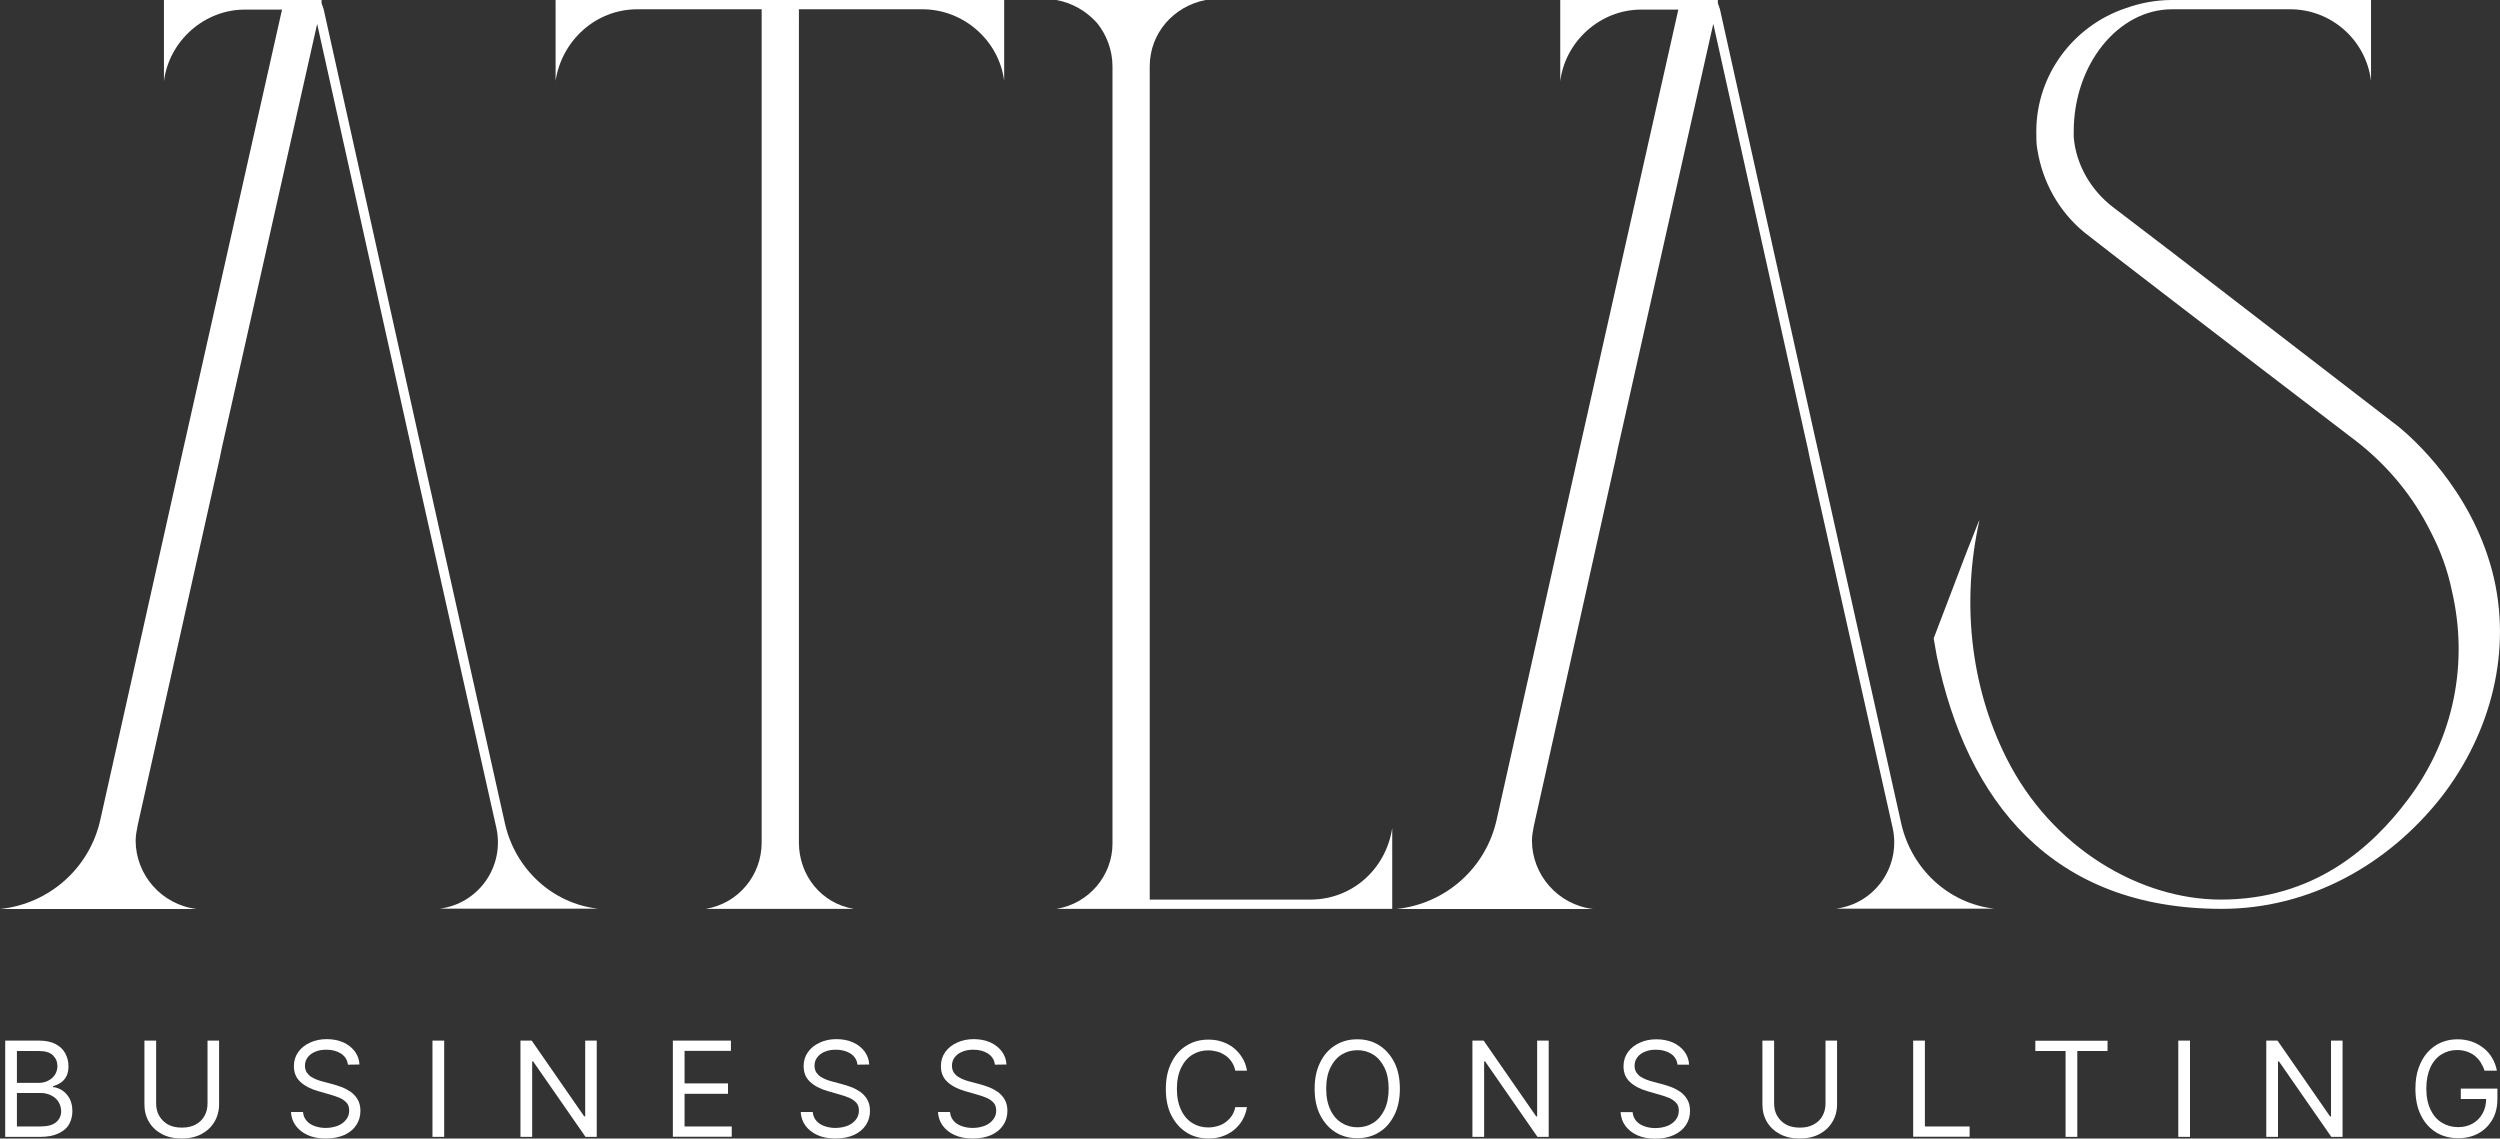 <svg xmlns="http://www.w3.org/2000/svg" xmlns:xlink="http://www.w3.org/1999/xlink" id="Layer_1" x="0px" y="0px" viewBox="0 0 153.71 70" style="enable-background:new 0 0 153.71 70;" xml:space="preserve"><rect x="0" y="0" width="153.71" height="70" fill="#333333" stroke="none"/><style type="text/css">	.st0{fill:#FFFFFF;}</style><g>	<g>		<path class="st0" d="M30.52,50.91l-5.1-22.75l-0.13-0.64l-0.13-0.57L19.5,1.47l-5.73,25.49l-0.13,0.57l-0.13,0.64L8.47,50.72   c-0.06,0.32-0.13,0.64-0.13,0.96c0,2.1,1.59,3.95,3.76,4.21H0c3.06-0.32,5.54-2.55,6.18-5.54l5.1-22.81l0.13-0.57l5.93-26.38   h-2.29c-2.48,0-4.65,1.91-4.97,4.4V0h9.69v0.19l0.13,0.38l5.86,26.38l0.13,0.57l5.16,23.13c0.64,2.8,2.93,4.91,5.73,5.22h-9.75   C29.44,55.56,31.03,53.27,30.52,50.91z"></path>		<path class="st0" d="M61.17,0h0.57v0.57v4.4c-0.32-2.48-2.49-4.4-5.03-4.4h-6.69h-0.77h-0.13V51.8c0,2.04,1.4,3.76,3.38,4.08   h-9.11c1.98-0.32,3.44-2.04,3.44-4.08V0.57h-0.19h-0.76h-6.69c-2.55,0-4.65,1.91-5.03,4.4v-4.4V0h0.64h11.09h0.83h2.55h0.77H61.17   z"></path>		<path class="st0" d="M85.6,50.91v4.4v0.57h-0.57H73.87h-3.19H70.5h-5.54c1.98-0.32,3.44-2.04,3.44-4.01V4.08   c0-1.02-0.38-1.97-0.96-2.68C66.8,0.7,65.97,0.19,64.95,0h9.18c-1.97,0.38-3.44,2.04-3.44,4.08v51.23h3.19h6.69   C83.11,55.31,85.21,53.46,85.6,50.91z"></path>		<path class="st0" d="M116.37,50.91l-5.1-22.75l-0.13-0.64l-0.13-0.57l-5.67-25.49l-5.73,25.49l-0.13,0.57l-0.13,0.64l-5.03,22.56   c-0.06,0.32-0.13,0.64-0.13,0.96c0,2.1,1.59,3.95,3.76,4.21h-12.1c3.06-0.32,5.54-2.55,6.18-5.54l5.1-22.81l0.13-0.57l5.93-26.38   h-2.29c-2.48,0-4.65,1.91-4.97,4.4V0h9.69v0.19l0.13,0.38l5.86,26.38l0.13,0.57l5.16,23.13c0.64,2.8,2.93,4.91,5.73,5.22h-9.75   C115.29,55.56,116.88,53.27,116.37,50.91z"></path>		<path class="st0" d="M153.23,35.11c1.27,4.84-0.06,9.94-3.12,13.89c-3.31,4.21-8.16,6.88-13.51,6.88   c-10.45,0-15.67-6.63-17.52-15.55l-0.19-1.08l2.04-5.35l0.76-1.91v0.06c-1.08,4.91-0.57,10.07,1.66,14.53   c2.8,5.61,8.28,8.73,13.19,8.73c5.67,0,9.24-3.12,11.53-6.18c2.87-3.82,3.7-8.47,2.68-12.81c-0.26-1.27-0.7-2.48-1.34-3.7   c-1.02-2.04-2.55-3.95-4.52-5.48c-7.01-5.35-16.63-12.74-16.76-12.87c-1.53-1.27-2.55-3.06-2.87-5.1   c-0.06-0.32-0.06-0.7-0.06-1.08c0-3.5,2.29-6.5,5.48-7.58c0.89-0.32,1.85-0.51,2.87-0.51h12.23v4.97c-0.32-2.55-2.48-4.4-4.97-4.4   h-7.26c-3.31,0-6.05,3.38-6.05,7.52c0,0.13,0,0.19,0,0.32c0.13,1.72,1.08,3.31,2.42,4.33l3.76,2.87L147,25.87   c0,0,0.06,0.06,0.25,0.19C148.33,26.89,151.9,30.08,153.23,35.11z"></path>	</g>	<g>		<path class="st0" d="M0.32,69.9v-5.92h2.07c0.41,0,0.75,0.07,1.02,0.21s0.47,0.33,0.6,0.57c0.13,0.24,0.2,0.5,0.2,0.79   c0,0.25-0.04,0.46-0.13,0.63c-0.09,0.17-0.21,0.3-0.35,0.39c-0.15,0.1-0.3,0.17-0.47,0.21v0.06c0.18,0.01,0.36,0.08,0.55,0.19   c0.18,0.12,0.34,0.28,0.46,0.5s0.18,0.48,0.18,0.79c0,0.3-0.07,0.56-0.2,0.8c-0.13,0.24-0.35,0.42-0.64,0.56   C3.3,69.83,2.93,69.9,2.46,69.9H0.32z M1.04,66.58h1.33c0.22,0,0.41-0.04,0.58-0.13c0.17-0.08,0.31-0.2,0.42-0.36   c0.1-0.15,0.16-0.34,0.16-0.54c0-0.26-0.09-0.48-0.27-0.66s-0.47-0.27-0.86-0.27H1.04V66.58z M1.04,69.26h1.42   c0.47,0,0.8-0.09,1-0.27s0.3-0.4,0.3-0.66c0-0.2-0.05-0.39-0.15-0.56s-0.25-0.31-0.44-0.41S2.75,67.2,2.49,67.2H1.04V69.26z"></path>		<path class="st0" d="M12.75,63.98h0.72v3.92c0,0.4-0.1,0.77-0.29,1.08c-0.19,0.32-0.46,0.57-0.8,0.75S11.63,70,11.17,70   s-0.87-0.09-1.21-0.27s-0.61-0.43-0.8-0.75c-0.19-0.32-0.28-0.68-0.28-1.08v-3.92H9.6v3.86c0,0.29,0.06,0.55,0.19,0.77   c0.13,0.22,0.31,0.4,0.54,0.53c0.24,0.13,0.52,0.19,0.85,0.19s0.61-0.06,0.85-0.19c0.24-0.13,0.42-0.3,0.54-0.53   c0.13-0.22,0.19-0.48,0.19-0.77v-3.86H12.75z"></path>		<path class="st0" d="M21.39,65.46c-0.03-0.29-0.18-0.52-0.42-0.68c-0.25-0.16-0.55-0.24-0.91-0.24c-0.26,0-0.49,0.04-0.69,0.13   c-0.2,0.08-0.35,0.2-0.46,0.35c-0.11,0.15-0.16,0.32-0.16,0.51c0,0.16,0.04,0.29,0.11,0.41c0.08,0.11,0.17,0.21,0.29,0.28   s0.24,0.13,0.38,0.18c0.13,0.05,0.25,0.08,0.36,0.11l0.6,0.16c0.15,0.04,0.33,0.1,0.52,0.17s0.37,0.17,0.55,0.29   c0.17,0.12,0.32,0.28,0.43,0.47s0.17,0.42,0.17,0.7c0,0.32-0.08,0.61-0.25,0.87s-0.41,0.46-0.73,0.61   c-0.32,0.14-0.7,0.22-1.16,0.22c-0.42,0-0.79-0.07-1.1-0.21s-0.55-0.33-0.73-0.57s-0.28-0.53-0.3-0.85h0.74   c0.02,0.22,0.1,0.41,0.23,0.55c0.13,0.15,0.3,0.25,0.5,0.32s0.42,0.11,0.66,0.11c0.27,0,0.52-0.05,0.74-0.13   c0.22-0.09,0.39-0.21,0.52-0.38c0.13-0.16,0.19-0.35,0.19-0.56c0-0.2-0.05-0.36-0.16-0.48s-0.25-0.22-0.43-0.3   s-0.37-0.14-0.58-0.2l-0.73-0.21c-0.46-0.13-0.83-0.32-1.1-0.57s-0.4-0.57-0.4-0.97c0-0.33,0.09-0.62,0.27-0.87   s0.42-0.44,0.73-0.58c0.3-0.14,0.65-0.21,1.02-0.21c0.38,0,0.72,0.07,1.02,0.2c0.3,0.14,0.53,0.32,0.71,0.56   c0.17,0.24,0.27,0.5,0.28,0.8L21.39,65.46L21.39,65.46z"></path>		<path class="st0" d="M27.31,63.98v5.92h-0.72v-5.92C26.59,63.98,27.31,63.98,27.31,63.98z"></path>		<path class="st0" d="M36.69,63.98v5.92H36l-3.22-4.64h-0.06v4.64H32v-5.92h0.69l3.23,4.66h0.06v-4.66H36.69z"></path>		<path class="st0" d="M41.37,69.9v-5.92h3.57v0.63h-2.85v2h2.67v0.64h-2.67v2.01h2.9v0.63h-3.62V69.9z"></path>		<path class="st0" d="M52.72,65.46c-0.03-0.29-0.18-0.52-0.42-0.68c-0.25-0.16-0.55-0.24-0.91-0.24c-0.26,0-0.49,0.04-0.69,0.13   c-0.2,0.08-0.35,0.2-0.46,0.35s-0.16,0.32-0.16,0.51c0,0.16,0.04,0.29,0.11,0.41c0.08,0.11,0.17,0.21,0.29,0.28   c0.12,0.07,0.24,0.13,0.38,0.18c0.13,0.05,0.25,0.08,0.36,0.11l0.6,0.16c0.15,0.04,0.33,0.1,0.52,0.17s0.37,0.17,0.55,0.29   c0.17,0.12,0.32,0.28,0.43,0.47s0.17,0.42,0.17,0.7c0,0.32-0.08,0.61-0.25,0.87s-0.41,0.46-0.73,0.61   C52.2,69.92,51.82,70,51.36,70c-0.42,0-0.79-0.07-1.1-0.21c-0.31-0.14-0.55-0.33-0.73-0.57s-0.28-0.53-0.3-0.85h0.74   c0.02,0.22,0.1,0.41,0.23,0.55c0.13,0.15,0.3,0.25,0.5,0.32s0.42,0.11,0.66,0.11c0.27,0,0.52-0.05,0.74-0.13   c0.22-0.09,0.39-0.21,0.52-0.38c0.13-0.16,0.19-0.35,0.19-0.56c0-0.2-0.05-0.36-0.16-0.48s-0.25-0.22-0.43-0.3   s-0.37-0.14-0.58-0.2l-0.73-0.21c-0.46-0.13-0.83-0.32-1.1-0.57c-0.27-0.25-0.4-0.57-0.4-0.97c0-0.33,0.09-0.62,0.27-0.87   s0.42-0.44,0.73-0.58c0.3-0.14,0.65-0.21,1.02-0.21c0.38,0,0.72,0.07,1.02,0.2c0.3,0.14,0.53,0.32,0.71,0.56   c0.17,0.24,0.27,0.5,0.28,0.8L52.72,65.46L52.72,65.46z"></path>		<path class="st0" d="M61.17,65.46c-0.03-0.29-0.18-0.52-0.42-0.68c-0.25-0.16-0.55-0.24-0.91-0.24c-0.26,0-0.49,0.04-0.69,0.13   c-0.2,0.08-0.35,0.2-0.46,0.35s-0.16,0.32-0.16,0.51c0,0.16,0.04,0.29,0.11,0.41c0.08,0.11,0.17,0.21,0.29,0.28   c0.12,0.07,0.24,0.13,0.38,0.18c0.13,0.05,0.25,0.08,0.36,0.11l0.6,0.16c0.15,0.04,0.33,0.1,0.52,0.17s0.37,0.17,0.55,0.29   c0.17,0.12,0.32,0.28,0.43,0.47s0.17,0.42,0.17,0.7c0,0.32-0.08,0.61-0.25,0.87s-0.41,0.46-0.73,0.61   C60.64,69.92,60.26,70,59.8,70c-0.42,0-0.79-0.07-1.1-0.21c-0.31-0.14-0.55-0.33-0.73-0.57s-0.28-0.53-0.3-0.85h0.74   c0.02,0.22,0.1,0.41,0.23,0.55c0.13,0.15,0.3,0.25,0.5,0.32s0.42,0.11,0.66,0.11c0.27,0,0.52-0.05,0.74-0.13   c0.22-0.09,0.39-0.21,0.52-0.38c0.13-0.16,0.19-0.35,0.19-0.56c0-0.2-0.05-0.36-0.16-0.48s-0.25-0.22-0.43-0.3   s-0.37-0.14-0.58-0.2l-0.73-0.21c-0.46-0.13-0.83-0.32-1.1-0.57c-0.27-0.25-0.4-0.57-0.4-0.97c0-0.33,0.09-0.62,0.27-0.87   s0.42-0.44,0.73-0.58c0.3-0.14,0.65-0.21,1.02-0.21c0.38,0,0.72,0.07,1.02,0.2c0.3,0.14,0.53,0.32,0.71,0.56   c0.17,0.24,0.27,0.5,0.28,0.8L61.17,65.46L61.17,65.46z"></path>		<path class="st0" d="M76.67,65.83h-0.72c-0.04-0.21-0.12-0.39-0.22-0.54c-0.11-0.16-0.23-0.29-0.38-0.39s-0.31-0.19-0.5-0.24   s-0.37-0.08-0.57-0.08c-0.36,0-0.68,0.09-0.97,0.27s-0.52,0.45-0.69,0.8s-0.26,0.78-0.26,1.3s0.09,0.94,0.26,1.3   s0.4,0.62,0.69,0.8s0.61,0.27,0.97,0.27c0.2,0,0.39-0.03,0.57-0.08s0.35-0.13,0.5-0.24s0.28-0.24,0.38-0.39   c0.11-0.16,0.18-0.34,0.22-0.54h0.72c-0.05,0.3-0.15,0.57-0.29,0.81s-0.32,0.44-0.53,0.61s-0.45,0.29-0.71,0.38S74.6,70,74.3,70   c-0.5,0-0.95-0.12-1.35-0.37c-0.39-0.25-0.7-0.6-0.93-1.05c-0.23-0.45-0.34-0.99-0.34-1.62s0.11-1.16,0.34-1.62   c0.22-0.45,0.53-0.81,0.93-1.05c0.39-0.25,0.84-0.37,1.35-0.37c0.3,0,0.58,0.04,0.84,0.13c0.26,0.09,0.5,0.21,0.71,0.38   s0.39,0.37,0.53,0.61C76.52,65.25,76.62,65.53,76.67,65.83z"></path>		<path class="st0" d="M86.07,66.94c0,0.62-0.11,1.16-0.34,1.62c-0.23,0.45-0.53,0.81-0.93,1.05c-0.39,0.25-0.84,0.37-1.35,0.37   s-0.95-0.12-1.35-0.37c-0.39-0.25-0.7-0.6-0.93-1.05c-0.23-0.45-0.34-0.99-0.34-1.62s0.11-1.16,0.34-1.62   c0.22-0.45,0.53-0.81,0.93-1.05c0.39-0.25,0.84-0.37,1.35-0.37s0.95,0.12,1.35,0.37c0.39,0.25,0.7,0.6,0.93,1.05   C85.96,65.78,86.07,66.31,86.07,66.94z M85.38,66.94c0-0.51-0.08-0.94-0.26-1.3s-0.4-0.62-0.69-0.8s-0.61-0.27-0.97-0.27   s-0.68,0.09-0.97,0.27s-0.52,0.45-0.69,0.8s-0.26,0.78-0.26,1.3s0.09,0.94,0.26,1.3s0.4,0.62,0.69,0.8s0.61,0.27,0.97,0.27   s0.68-0.09,0.97-0.27s0.52-0.45,0.69-0.8S85.38,67.45,85.38,66.94z"></path>		<path class="st0" d="M95.22,63.98v5.92h-0.69l-3.22-4.64h-0.06v4.64h-0.72v-5.92h0.69l3.23,4.66h0.06v-4.66H95.22z"></path>		<path class="st0" d="M103.14,65.46c-0.03-0.29-0.18-0.52-0.42-0.68c-0.25-0.16-0.55-0.24-0.91-0.24c-0.26,0-0.49,0.04-0.69,0.13   c-0.2,0.08-0.35,0.2-0.46,0.35s-0.16,0.32-0.16,0.51c0,0.16,0.04,0.29,0.11,0.41c0.08,0.11,0.17,0.21,0.29,0.28   s0.24,0.13,0.38,0.18c0.13,0.05,0.25,0.08,0.36,0.11l0.6,0.16c0.15,0.04,0.33,0.1,0.52,0.17c0.19,0.07,0.37,0.17,0.55,0.29   c0.17,0.12,0.32,0.28,0.43,0.47s0.17,0.42,0.17,0.7c0,0.32-0.08,0.61-0.25,0.87s-0.41,0.46-0.73,0.61s-0.71,0.23-1.16,0.23   c-0.42,0-0.79-0.07-1.1-0.21s-0.55-0.33-0.73-0.57s-0.28-0.53-0.3-0.85h0.74c0.02,0.22,0.1,0.41,0.23,0.55   c0.13,0.15,0.3,0.25,0.5,0.32s0.42,0.11,0.66,0.11c0.27,0,0.52-0.05,0.74-0.13c0.22-0.09,0.39-0.21,0.52-0.38   c0.13-0.16,0.19-0.35,0.19-0.56c0-0.2-0.05-0.36-0.16-0.48s-0.25-0.22-0.43-0.3s-0.37-0.14-0.58-0.2l-0.73-0.21   c-0.46-0.13-0.83-0.32-1.1-0.57s-0.4-0.57-0.4-0.97c0-0.33,0.09-0.62,0.27-0.87s0.42-0.44,0.73-0.58c0.3-0.14,0.65-0.21,1.02-0.21   c0.38,0,0.72,0.07,1.02,0.2c0.3,0.14,0.53,0.32,0.71,0.56c0.17,0.24,0.27,0.5,0.28,0.8L103.14,65.46L103.14,65.46z"></path>		<path class="st0" d="M112.23,63.98h0.72v3.92c0,0.4-0.1,0.77-0.29,1.08c-0.19,0.32-0.46,0.57-0.8,0.75   c-0.34,0.18-0.75,0.27-1.21,0.27s-0.87-0.09-1.21-0.27s-0.61-0.43-0.8-0.75s-0.28-0.68-0.28-1.08v-3.92h0.72v3.86   c0,0.29,0.06,0.55,0.19,0.77c0.13,0.22,0.31,0.4,0.54,0.53c0.24,0.13,0.52,0.19,0.85,0.19s0.61-0.06,0.85-0.19   c0.24-0.13,0.42-0.3,0.54-0.53c0.13-0.22,0.19-0.48,0.19-0.77v-3.86H112.23z"></path>		<path class="st0" d="M117.63,69.9v-5.92h0.72v5.28h2.75v0.63h-3.47V69.9z"></path>		<path class="st0" d="M125.14,64.62v-0.63h4.44v0.63h-1.86v5.28H127v-5.28H125.14z"></path>		<path class="st0" d="M134.65,63.98v5.92h-0.72v-5.92C133.93,63.98,134.65,63.98,134.65,63.98z"></path>		<path class="st0" d="M144.03,63.98v5.92h-0.69l-3.22-4.64h-0.06v4.64h-0.72v-5.92h0.69l3.23,4.66h0.06v-4.66H144.03z"></path>		<path class="st0" d="M152.76,65.83c-0.06-0.19-0.15-0.37-0.25-0.53c-0.1-0.15-0.23-0.29-0.37-0.4s-0.3-0.19-0.48-0.25   s-0.38-0.09-0.59-0.09c-0.35,0-0.67,0.09-0.96,0.27c-0.29,0.18-0.52,0.45-0.68,0.8s-0.25,0.78-0.25,1.3s0.09,0.94,0.26,1.3   c0.17,0.35,0.4,0.62,0.7,0.8s0.62,0.27,0.99,0.27c0.34,0,0.64-0.07,0.9-0.22s0.46-0.35,0.61-0.62c0.15-0.27,0.22-0.58,0.22-0.94   l0.22,0.05h-1.78v-0.64h2.25v0.64c0,0.49-0.1,0.91-0.31,1.27c-0.21,0.36-0.49,0.64-0.85,0.84s-0.78,0.3-1.25,0.3   c-0.52,0-0.98-0.12-1.38-0.37c-0.39-0.25-0.7-0.6-0.92-1.05c-0.22-0.45-0.33-0.99-0.33-1.62c0-0.47,0.06-0.89,0.19-1.26   s0.3-0.69,0.54-0.96c0.23-0.26,0.5-0.47,0.82-0.61s0.66-0.21,1.04-0.21c0.31,0,0.6,0.05,0.87,0.14c0.27,0.09,0.51,0.23,0.73,0.4   s0.39,0.37,0.53,0.61s0.24,0.5,0.29,0.78C153.52,65.83,152.76,65.83,152.76,65.83z"></path>	</g></g></svg>
